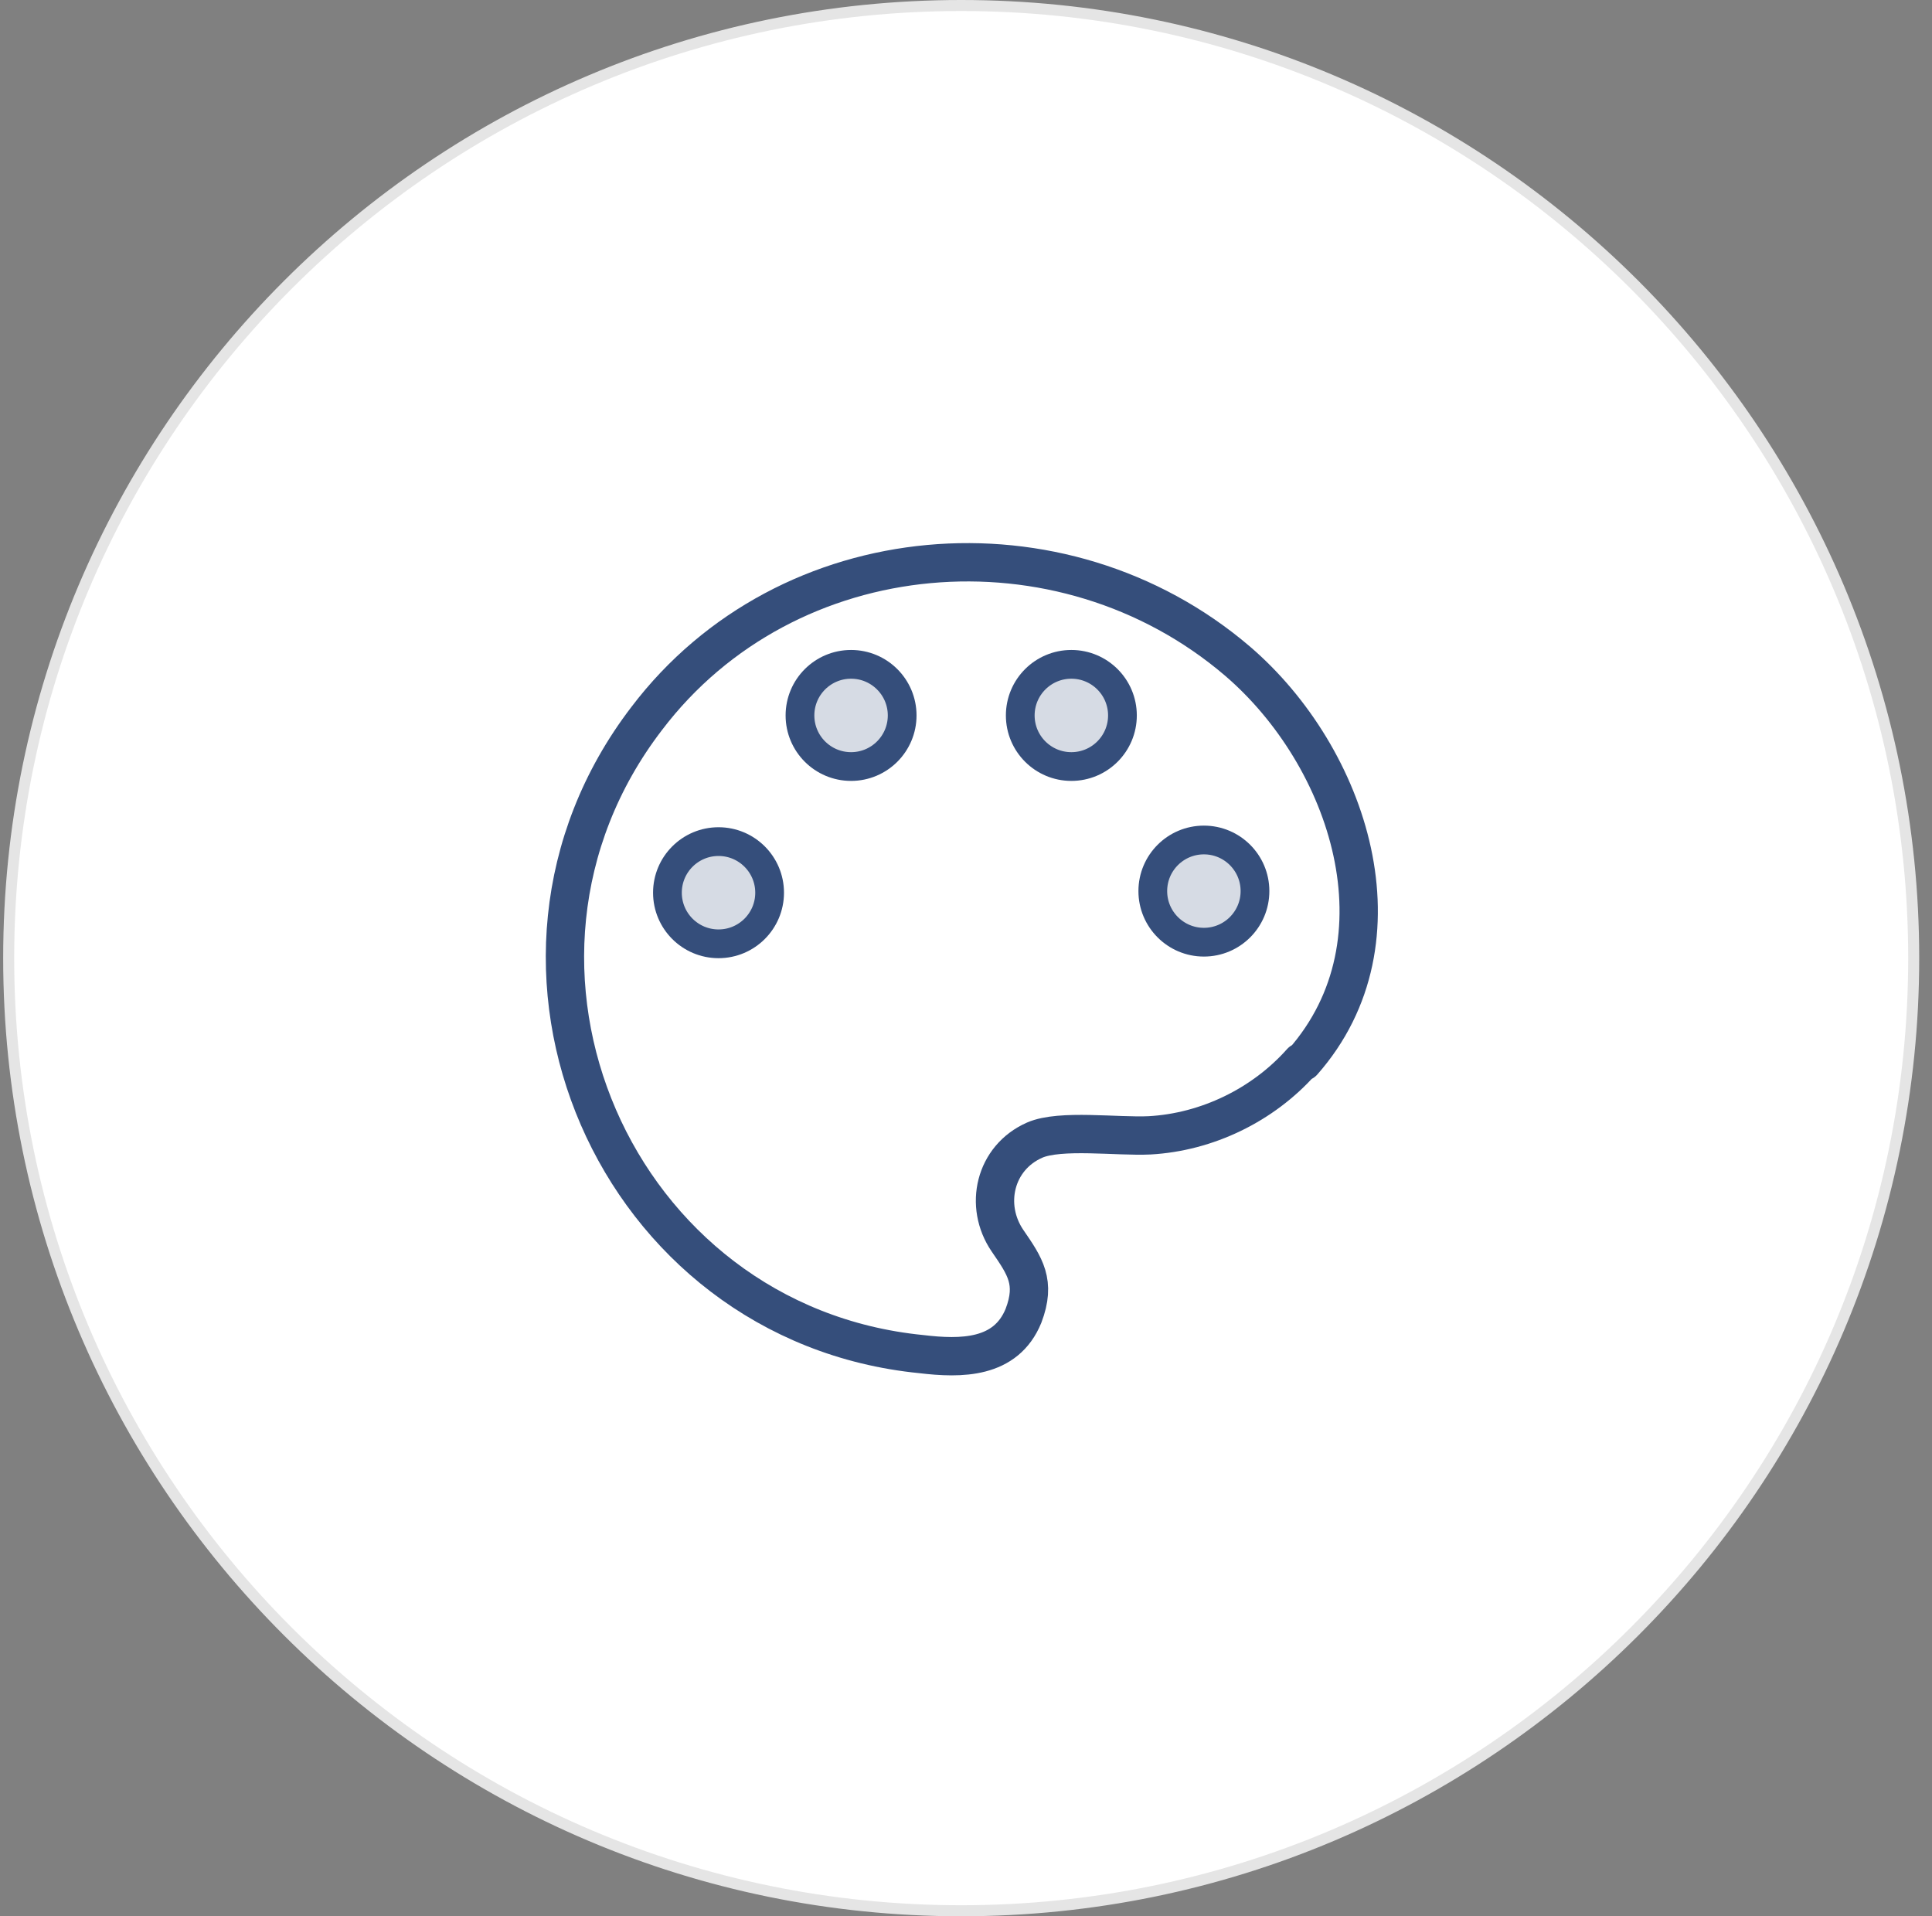 <svg width="121" height="120" viewBox="0 0 121 120" fill="none" xmlns="http://www.w3.org/2000/svg">
<rect x="0" y="0" width="121" height="120" fill="#808080" stroke="none"/>
<g clip-path="url(#clip0_6612_169)">
<path d="M60.199 0.345C93.109 0.345 119.854 27.09 119.854 60C119.854 92.909 93.109 119.655 60.199 119.655C27.29 119.655 0.544 92.909 0.544 60C0.544 27.09 27.29 0.345 60.199 0.345Z" fill="white" stroke="#E5E5E5" stroke-width="0.69"/>
<path d="M81.5 66.497C79.1 69.197 75.6 70.897 72 71.097C70 71.197 66.4 70.697 64.8 71.397C62.3 72.497 61.6 75.497 63.1 77.697C64.2 79.297 64.9 80.297 64.1 82.397C63 85.097 60.2 85.097 57.7 84.797C38.5 82.897 28.7 60.397 40.5 44.997C49.3 33.397 66.5 31.997 77.5 41.397C84.5 47.397 88.3 58.897 81.6 66.497H81.5Z" stroke="#354E7B" stroke-width="2.4" stroke-linecap="round" stroke-linejoin="round"/>
<path d="M75.399 59.002C77.166 59.002 78.599 57.569 78.599 55.802C78.599 54.034 77.166 52.602 75.399 52.602C73.632 52.602 72.199 54.034 72.199 55.802C72.199 57.569 73.632 59.002 75.399 59.002Z" fill="#354E7B" fill-opacity="0.2" stroke="#354E7B" stroke-width="1.8"/>
<path d="M67.098 48.002C68.866 48.002 70.298 46.569 70.298 44.802C70.298 43.034 68.866 41.602 67.098 41.602C65.331 41.602 63.898 43.034 63.898 44.802C63.898 46.569 65.331 48.002 67.098 48.002Z" fill="#354E7B" fill-opacity="0.2" stroke="#354E7B" stroke-width="1.8"/>
<path d="M53.302 48.002C55.069 48.002 56.502 46.569 56.502 44.802C56.502 43.034 55.069 41.602 53.302 41.602C51.534 41.602 50.102 43.034 50.102 44.802C50.102 46.569 51.534 48.002 53.302 48.002Z" fill="#354E7B" fill-opacity="0.2" stroke="#354E7B" stroke-width="1.8"/>
<path d="M45.001 59.103C46.768 59.103 48.201 57.67 48.201 55.903C48.201 54.136 46.768 52.703 45.001 52.703C43.233 52.703 41.801 54.136 41.801 55.903C41.801 57.67 43.233 59.103 45.001 59.103Z" fill="#354E7B" fill-opacity="0.2" stroke="#354E7B" stroke-width="1.8"/>
</g>
<defs>
<clipPath id="clip0_6612_169">
<rect width="121" height="120" fill="white"/>
</clipPath>
</defs>
</svg>
